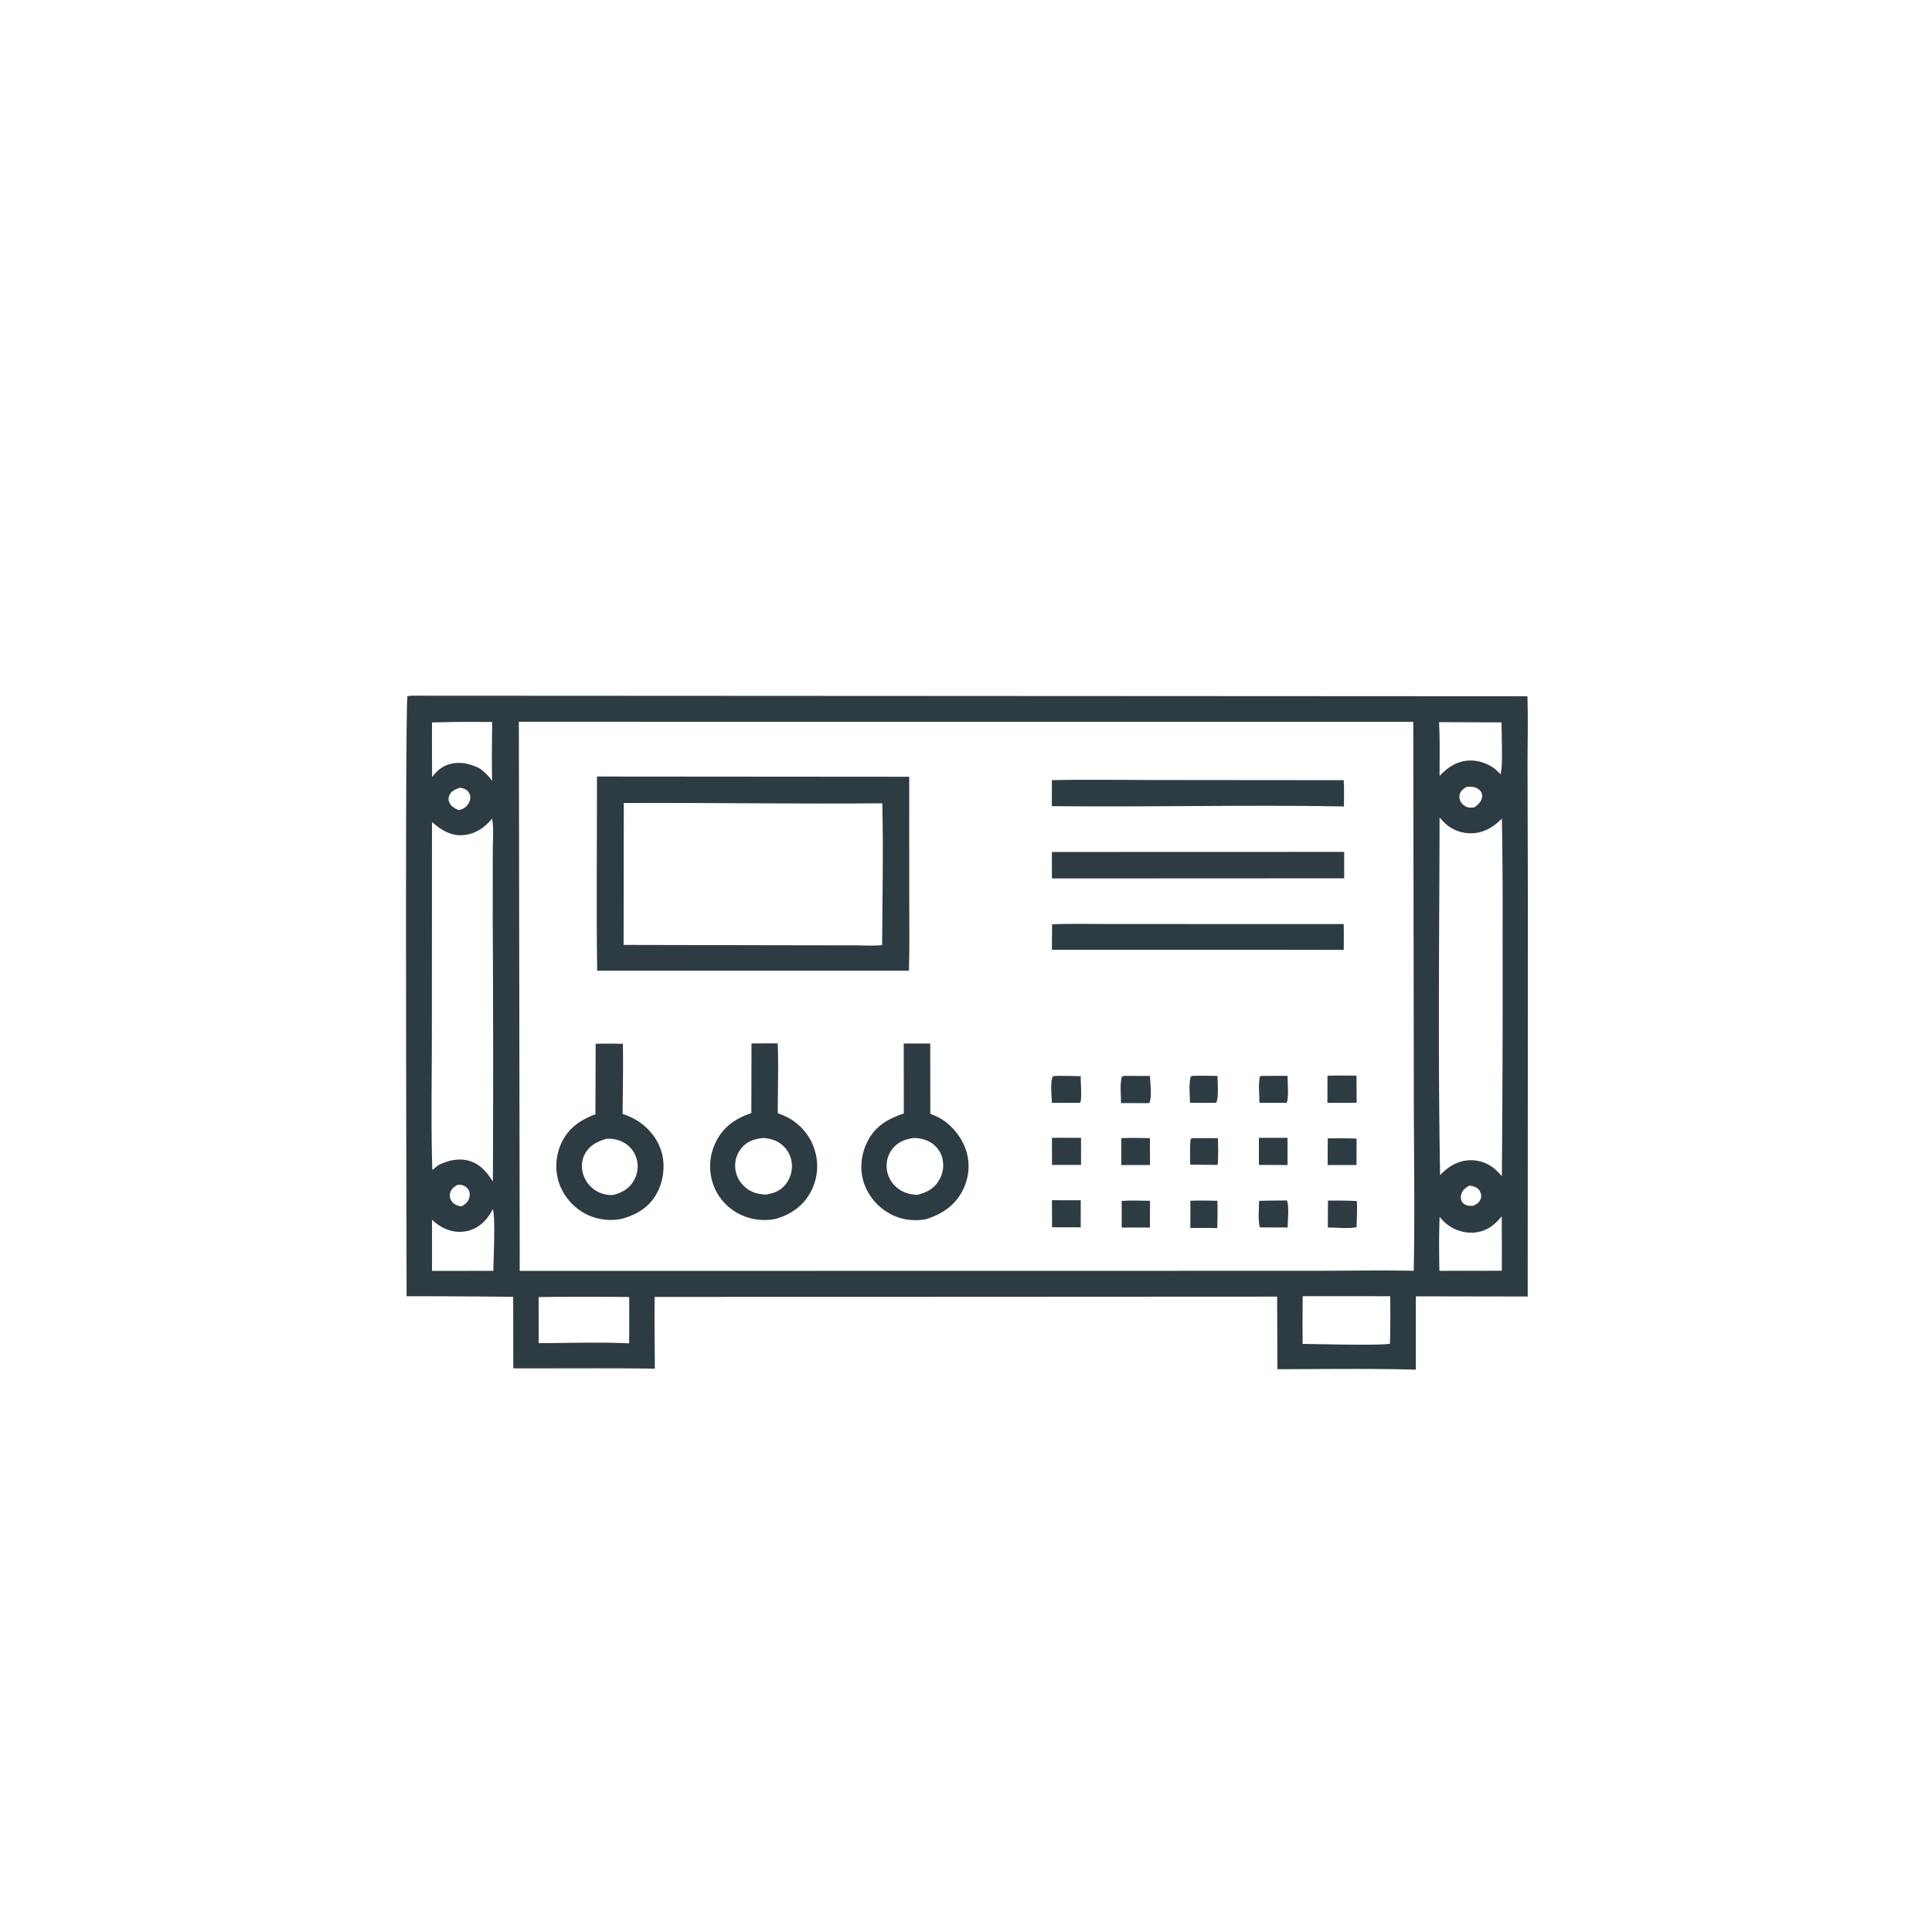 <svg version="1.1" xmlns="http://www.w3.org/2000/svg" style="display: block;" viewBox="0 0 2048 2048" width="1024" height="1024">
<path transform="translate(0,0)" fill="rgb(45,59,67)" d="M 436.041 737.463 L 1619.13 738.078 C 1619.89 763.578 1619.25 789.264 1619.26 814.784 L 1619.61 953.09 L 1619.43 1374.36 L 1500.92 1374.16 C 1500.73 1388.6 1500.85 1403.06 1500.82 1417.5 L 1500.81 1451.9 C 1452.02 1450.51 1402.93 1451.35 1354.12 1451.42 L 1353.83 1374.47 L 693.912 1374.79 C 693.689 1400.13 694.053 1425.49 694.138 1450.83 C 644.166 1450.12 594.106 1450.67 544.123 1450.5 L 544.003 1374.68 A 9987.48 9987.48 0 0 0 430.996 1374.07 C 431.004 1322.77 429.165 743.246 431.995 737.903 L 436.041 737.463 z M 549.994 765.097 L 550.94 1347.22 L 1178.65 1347.13 L 1390.46 1347.1 C 1426.48 1347.09 1462.61 1346.39 1498.61 1347.1 C 1499.92 1282.27 1498.64 1217.22 1498.71 1152.37 L 1498.12 765.154 L 549.994 765.097 z M 1526.02 866.608 C 1525.71 992.912 1524.25 1119.5 1526.58 1245.78 C 1535.08 1236.65 1544.88 1230.52 1557.73 1229.91 A 38.844 38.844 0 0 1 1586.3 1240.79 A 117.584 117.584 0 0 1 1592.02 1246.71 A 22927.2 22927.2 0 0 0 1592.8 990.5 A 5467.7 5467.7 0 0 0 1592.06 867.8 C 1583.04 876.832 1572.59 883.184 1559.43 883.336 A 40.346 40.346 0 0 1 1530.64 871.566 C 1529.06 869.96 1527.54 868.277 1526.02 866.608 z M 521.618 867.844 C 513.597 877.484 503.716 884.205 490.891 885.278 C 477.693 886.383 467.513 879.547 457.925 871.409 L 457.8 1098.05 C 457.774 1145.35 456.806 1193 458.282 1240.27 C 460.564 1238.42 462.815 1236.52 465.206 1234.81 C 475.97 1229.78 487.431 1227.12 499.062 1231.12 C 510.083 1234.91 516.327 1243.13 522.48 1252.41 A 26336 26336 0 0 0 522.306 975.781 L 522.361 902.324 C 522.351 891.528 523.626 878.345 521.618 867.844 z M 570.95 1374.95 L 570.999 1423.75 C 602.762 1423.76 635.244 1422.51 666.944 1424 C 666.964 1407.64 667.126 1391.26 666.961 1374.9 A 3629.09 3629.09 0 0 0 570.95 1374.95 z M 1380.91 1374.01 A 2596.73 2596.73 0 0 0 1380.84 1424.63 C 1394.23 1424.67 1466.63 1426.58 1473.47 1424.29 A 1360.44 1360.44 0 0 0 1473.68 1374.05 L 1380.91 1374.01 z M 473.057 765.5 L 457.957 765.77 A 5234.51 5234.51 0 0 0 458.055 823.747 C 463.891 815.873 470.794 810.645 480.676 809.139 C 490.574 807.631 499.201 810.17 508.036 814.284 C 513.575 818.207 517.602 822.224 521.689 827.682 C 521.154 806.912 521.599 786.07 521.698 765.293 C 505.504 765.328 489.242 765.049 473.057 765.5 z M 522.491 1281.7 C 516.788 1292.29 509.547 1300.66 497.588 1304.31 C 487.484 1307.39 476.792 1305.56 467.72 1300.36 C 464.101 1298.28 461.014 1295.84 457.954 1293.02 L 457.975 1337.25 L 457.93 1347.22 L 522.996 1347.14 C 523.114 1334.01 525.303 1291.94 522.491 1281.7 z M 1526.05 1289.89 C 1525.29 1308.87 1525.44 1328.13 1525.83 1347.13 L 1591.99 1347.05 L 1592.05 1331.25 L 1591.93 1289.26 C 1584.52 1298.47 1575.89 1305.16 1563.75 1306.48 C 1552.51 1307.7 1540.9 1303.84 1532.35 1296.52 C 1530 1294.51 1528 1292.27 1526.05 1289.89 z M 1525.43 765.488 C 1526.46 784.413 1525.95 803.61 1526.04 822.572 C 1534.93 813.077 1544.97 806.374 1558.47 806.187 C 1567.62 806.06 1576.34 809.308 1583.84 814.396 L 1591.17 820.968 C 1591.13 820.416 1591.08 819.864 1591.05 819.311 C 1590.82 815.375 1590.82 819.185 1591.43 816.501 C 1592.9 809.991 1591.7 774.603 1591.69 765.734 L 1525.43 765.488 z M 1554.88 834.045 C 1551.38 836.127 1548.56 837.826 1547.41 842.013 C 1546.64 844.808 1547.07 847.375 1548.4 849.922 C 1549.69 852.412 1553.23 855.085 1555.89 855.763 C 1558.05 856.313 1560.59 856.047 1562.81 855.938 C 1566.63 853.017 1570.19 850.332 1571.04 845.308 C 1571.42 843.041 1570.95 840.858 1569.63 838.966 C 1567.58 836.026 1564.01 834.417 1560.52 834.089 C 1558.66 833.914 1556.75 833.99 1554.88 834.045 z M 487.744 834.953 C 483.65 836.305 479.145 837.904 476.926 841.948 C 475.629 844.313 475.106 846.687 475.87 849.336 C 477.128 853.695 480.978 856.53 484.988 858.186 C 485.506 858.401 486.031 858.6 486.552 858.806 C 491.386 857.292 494.405 855.839 496.925 851.258 C 498.483 848.425 499.068 845.154 497.939 842.033 C 496.83 838.969 494.523 836.915 491.467 835.942 C 490.243 835.552 488.992 835.251 487.744 834.953 z M 484.987 1255.98 C 481.14 1258.35 478.095 1260.31 477.071 1265.02 C 476.393 1268.13 477.069 1270.9 478.874 1273.49 C 481.25 1276.89 485.164 1278.23 489.079 1278.84 C 493.002 1276.68 495.862 1274.62 497.3 1270.19 C 498.177 1267.49 498.242 1264.4 496.953 1261.81 C 495.425 1258.74 492.287 1256.76 489.003 1256.1 C 487.772 1255.85 486.217 1255.96 484.987 1255.98 z M 1557.23 1256.9 C 1552.99 1259.6 1549.84 1261.89 1548.78 1267.05 C 1548.32 1269.26 1548.47 1271.66 1549.63 1273.65 C 1550.99 1275.96 1553.4 1277.4 1555.96 1277.95 C 1557.99 1278.38 1559.94 1278.22 1561.99 1278.08 C 1565.75 1276.1 1568.24 1274.81 1569.7 1270.51 C 1570.59 1267.85 1570.03 1265.15 1568.75 1262.74 C 1567.12 1259.68 1563.86 1258 1560.62 1257.28 C 1559.49 1257.02 1558.39 1256.91 1557.23 1256.9 z"/>
<path transform="translate(0,0)" fill="rgb(45,59,67)" d="M 1263.99 1140.5 C 1272.83 1140.11 1281.73 1140.43 1290.58 1140.52 C 1290.59 1146.4 1292.23 1165.13 1289 1169.01 L 1261.47 1168.97 C 1261.41 1160.5 1259.91 1149.33 1262.22 1141.27 L 1263.99 1140.5 z"/>
<path transform="translate(0,0)" fill="rgb(45,59,67)" d="M 1263.65 1206.46 L 1291.07 1206.5 C 1291.14 1215.86 1291.74 1225.56 1290.73 1234.86 L 1261.66 1234.59 C 1261.61 1225.69 1261.03 1216.43 1262.11 1207.6 L 1263.65 1206.46 z"/>
<path transform="translate(0,0)" fill="rgb(45,59,67)" d="M 1261.85 1272.83 C 1271.39 1272.45 1280.94 1272.71 1290.48 1272.85 C 1290.89 1282.49 1290.49 1292.22 1290.35 1301.88 C 1280.87 1301.57 1271.34 1301.72 1261.84 1301.69 L 1261.85 1272.83 z"/>
<path transform="translate(0,0)" fill="rgb(45,59,67)" d="M 1337.23 1140.52 C 1346.42 1140.37 1355.63 1140.48 1364.83 1140.46 C 1364.87 1146.03 1366.48 1164.81 1363.8 1169.07 L 1335.09 1169.04 C 1335.05 1160.37 1333.75 1149.74 1335.46 1141.31 L 1337.23 1140.52 z"/>
<path transform="translate(0,0)" fill="rgb(45,59,67)" d="M 1189.04 1273.02 C 1199.02 1272.34 1209.05 1272.71 1219.05 1272.92 L 1218.98 1301.26 C 1209.02 1301.11 1199.02 1301.26 1189.05 1301.27 L 1189.04 1273.02 z"/>
<path transform="translate(0,0)" fill="rgb(45,59,67)" d="M 1363.85 1272.53 L 1364.42 1272.79 C 1366.67 1280.76 1365.02 1292.75 1364.96 1301.18 L 1336.06 1301.12 L 1335.21 1300.32 C 1333.51 1291.84 1334.64 1281.66 1334.69 1272.97 C 1344.38 1272.58 1354.14 1272.66 1363.85 1272.53 z"/>
<path transform="translate(0,0)" fill="rgb(45,59,67)" d="M 1407.46 1206.72 A 541.371 541.371 0 0 1 1438.04 1206.99 L 1437.96 1234.95 L 1407.35 1235 L 1407.46 1206.72 z"/>
<path transform="translate(0,0)" fill="rgb(45,59,67)" d="M 1188.62 1206.49 C 1198.7 1206.02 1208.88 1206.38 1218.98 1206.46 L 1219.05 1234.98 L 1188.62 1235 L 1188.62 1206.49 z"/>
<path transform="translate(0,0)" fill="rgb(45,59,67)" d="M 1407.74 1272.66 A 637.633 637.633 0 0 1 1438.23 1273.1 C 1438.94 1282.21 1438.22 1291.71 1438.05 1300.87 C 1429.15 1302.67 1416.8 1301.2 1407.55 1301.19 A 1907.35 1907.35 0 0 1 1407.74 1272.66 z"/>
<path transform="translate(0,0)" fill="rgb(45,59,67)" d="M 1118.75 1140.48 A 651.716 651.716 0 0 1 1145.68 1140.85 C 1145.31 1146.86 1147.32 1165.41 1144.88 1169.08 L 1115 1169 C 1115.02 1161.09 1113 1148.32 1115.97 1141 L 1118.75 1140.48 z"/>
<path transform="translate(0,0)" fill="rgb(45,59,67)" d="M 1115.11 1272.28 L 1145.64 1272.34 L 1145.59 1301 L 1115.22 1301 L 1115.11 1272.28 z"/>
<path transform="translate(0,0)" fill="rgb(45,59,67)" d="M 1334.5 1206.15 L 1364.84 1206.14 L 1364.84 1234.98 L 1334.48 1234.83 L 1334.5 1206.15 z"/>
<path transform="translate(0,0)" fill="rgb(45,59,67)" d="M 1191.29 1140.48 L 1219.02 1140.55 C 1219.21 1148.02 1221.36 1162.47 1218.39 1169.21 L 1216.14 1169.36 L 1188.36 1169.32 C 1188.42 1160.88 1186.87 1149.18 1189.28 1141.22 L 1191.29 1140.48 z"/>
<path transform="translate(0,0)" fill="rgb(45,59,67)" d="M 1115.12 1206.12 C 1125.39 1206.02 1135.66 1206.14 1145.93 1206.16 L 1145.95 1234.89 L 1115.16 1234.85 L 1115.12 1206.12 z"/>
<path transform="translate(0,0)" fill="rgb(45,59,67)" d="M 1407.2 1140.29 C 1417.43 1139.96 1427.71 1140.18 1437.95 1140.21 L 1438.09 1168.97 L 1407.12 1168.98 L 1407.2 1140.29 z"/>
<path transform="translate(0,0)" fill="rgb(45,59,67)" d="M 1177.27 979.5 L 1424.36 979.553 C 1424.65 988.65 1424.43 997.815 1424.43 1006.92 L 1363.45 1006.82 L 1115.02 1006.78 L 1115.25 979.821 C 1135.83 978.9 1156.66 979.528 1177.27 979.5 z"/>
<path transform="translate(0,0)" fill="rgb(45,59,67)" d="M 1115.06 826.993 C 1151.03 826.154 1187.16 826.845 1223.15 826.842 L 1424.38 827.032 C 1425.04 836.226 1424.63 845.649 1424.62 854.872 C 1321.48 852.901 1218.16 855.755 1114.99 854.551 L 1115.06 826.993 z"/>
<path transform="translate(0,0)" fill="rgb(45,59,67)" d="M 1115.05 903.136 L 1424.89 903.04 L 1424.88 931.037 L 1115.07 931.185 L 1115.05 903.136 z"/>
<path transform="translate(0,0)" fill="rgb(45,59,67)" d="M 957.996 1106.17 L 986.087 1106.19 L 986.187 1180.67 A 146.63 146.63 0 0 1 992.958 1183.55 C 1006.85 1189.98 1018.62 1203.89 1023.66 1218.24 C 1028.68 1232.54 1027.4 1247.9 1020.72 1261.37 C 1012.55 1277.86 998.73 1286.96 981.65 1292.4 C 969.855 1294.51 957.861 1293.42 946.919 1288.38 A 58.952 58.952 0 0 1 916.1 1254.86 C 910.891 1240.09 912.595 1223.48 919.754 1209.66 C 928.136 1193.47 941.454 1185.87 958.071 1180.36 L 957.996 1106.17 z M 968.716 1206.31 C 959.501 1207.54 951.748 1210.46 945.885 1218.05 A 29.234 29.234 0 0 0 940.116 1239.99 A 30.52 30.52 0 0 0 952.993 1260.64 C 959.01 1264.83 965.276 1266.29 972.486 1266.59 C 982.396 1264.02 990.082 1260.22 995.488 1251 A 31.011 31.011 0 0 0 998.757 1227.11 A 27.382 27.382 0 0 0 985 1210.19 C 979.933 1207.53 974.403 1206.43 968.716 1206.31 z"/>
<path transform="translate(0,0)" fill="rgb(45,59,67)" d="M 796.635 1106.06 L 824.407 1106.05 C 825.334 1130.56 824.46 1155.44 824.445 1180 C 827.855 1181.35 831.335 1182.68 834.608 1184.34 A 58.696 58.696 0 0 1 863.381 1218.39 A 57.514 57.514 0 0 1 859.519 1263.22 C 851.55 1278.28 838.863 1287.02 822.937 1291.89 A 59.435 59.435 0 0 1 785.297 1287.69 A 56.28 56.28 0 0 1 755.751 1254.73 A 57.843 57.843 0 0 1 758.888 1210.48 C 766.847 1194.21 779.957 1185.55 796.452 1179.94 L 796.635 1106.06 z M 808.63 1206.32 C 799.427 1207.39 791.769 1209.84 785.698 1217.39 A 29.191 29.191 0 0 0 779.478 1239.03 A 30.474 30.474 0 0 0 791.04 1259.43 C 797.331 1264.34 803.937 1265.92 811.758 1266.3 C 821.028 1264.84 828.279 1261.93 833.886 1254 A 30.886 30.886 0 0 0 838.746 1229.51 A 29.306 29.306 0 0 0 825.37 1210.99 C 820.28 1207.93 814.52 1206.6 808.63 1206.32 z"/>
<path transform="translate(0,0)" fill="rgb(45,59,67)" d="M 631.423 1106.44 A 629.326 629.326 0 0 1 660.297 1106.48 C 660.662 1131.22 660.213 1156.03 659.973 1180.78 A 85.906 85.906 0 0 1 671.121 1185.47 C 685.35 1192.78 696.759 1205.64 701.261 1221.1 C 705.52 1235.72 703.203 1253.05 695.557 1266.2 C 687.546 1279.97 674.955 1287.51 660.098 1291.7 C 648.237 1294.78 633.761 1292.94 622.79 1287.79 A 58.971 58.971 0 0 1 592.901 1254.85 A 57.782 57.782 0 0 1 595.457 1210.96 C 602.944 1195.48 615.605 1186.89 631.168 1181.21 L 631.423 1106.44 z M 642.654 1207.21 C 632.933 1210.14 624.883 1214.13 619.877 1223.55 C 616.228 1230.41 615.978 1238.36 618.502 1245.64 C 621.398 1254 627.452 1260.69 635.598 1264.17 C 640.1 1266.1 645.496 1267.23 650.389 1266.62 C 659.417 1264.12 666.546 1260.33 671.532 1252.06 A 30.088 30.088 0 0 0 674.945 1228.79 A 28.522 28.522 0 0 0 661.266 1211.17 C 655.727 1208.1 648.963 1206.58 642.654 1207.21 z"/>
<path transform="translate(0,0)" fill="rgb(45,59,67)" d="M 632.837 823.143 L 963.805 823.395 L 963.838 953.081 C 963.823 978.329 964.303 1003.69 963.463 1028.92 L 633.031 1028.95 C 632.034 960.399 632.917 891.712 632.837 823.143 z M 661.258 851.226 L 661.029 1001.66 L 853.319 1002.05 L 907.038 1002.1 C 916.168 1002.12 926.076 1002.89 935.108 1001.82 C 935.304 951.825 936.558 901.5 935.249 851.535 C 843.931 852.38 752.581 850.78 661.258 851.226 z"/>
</svg>
